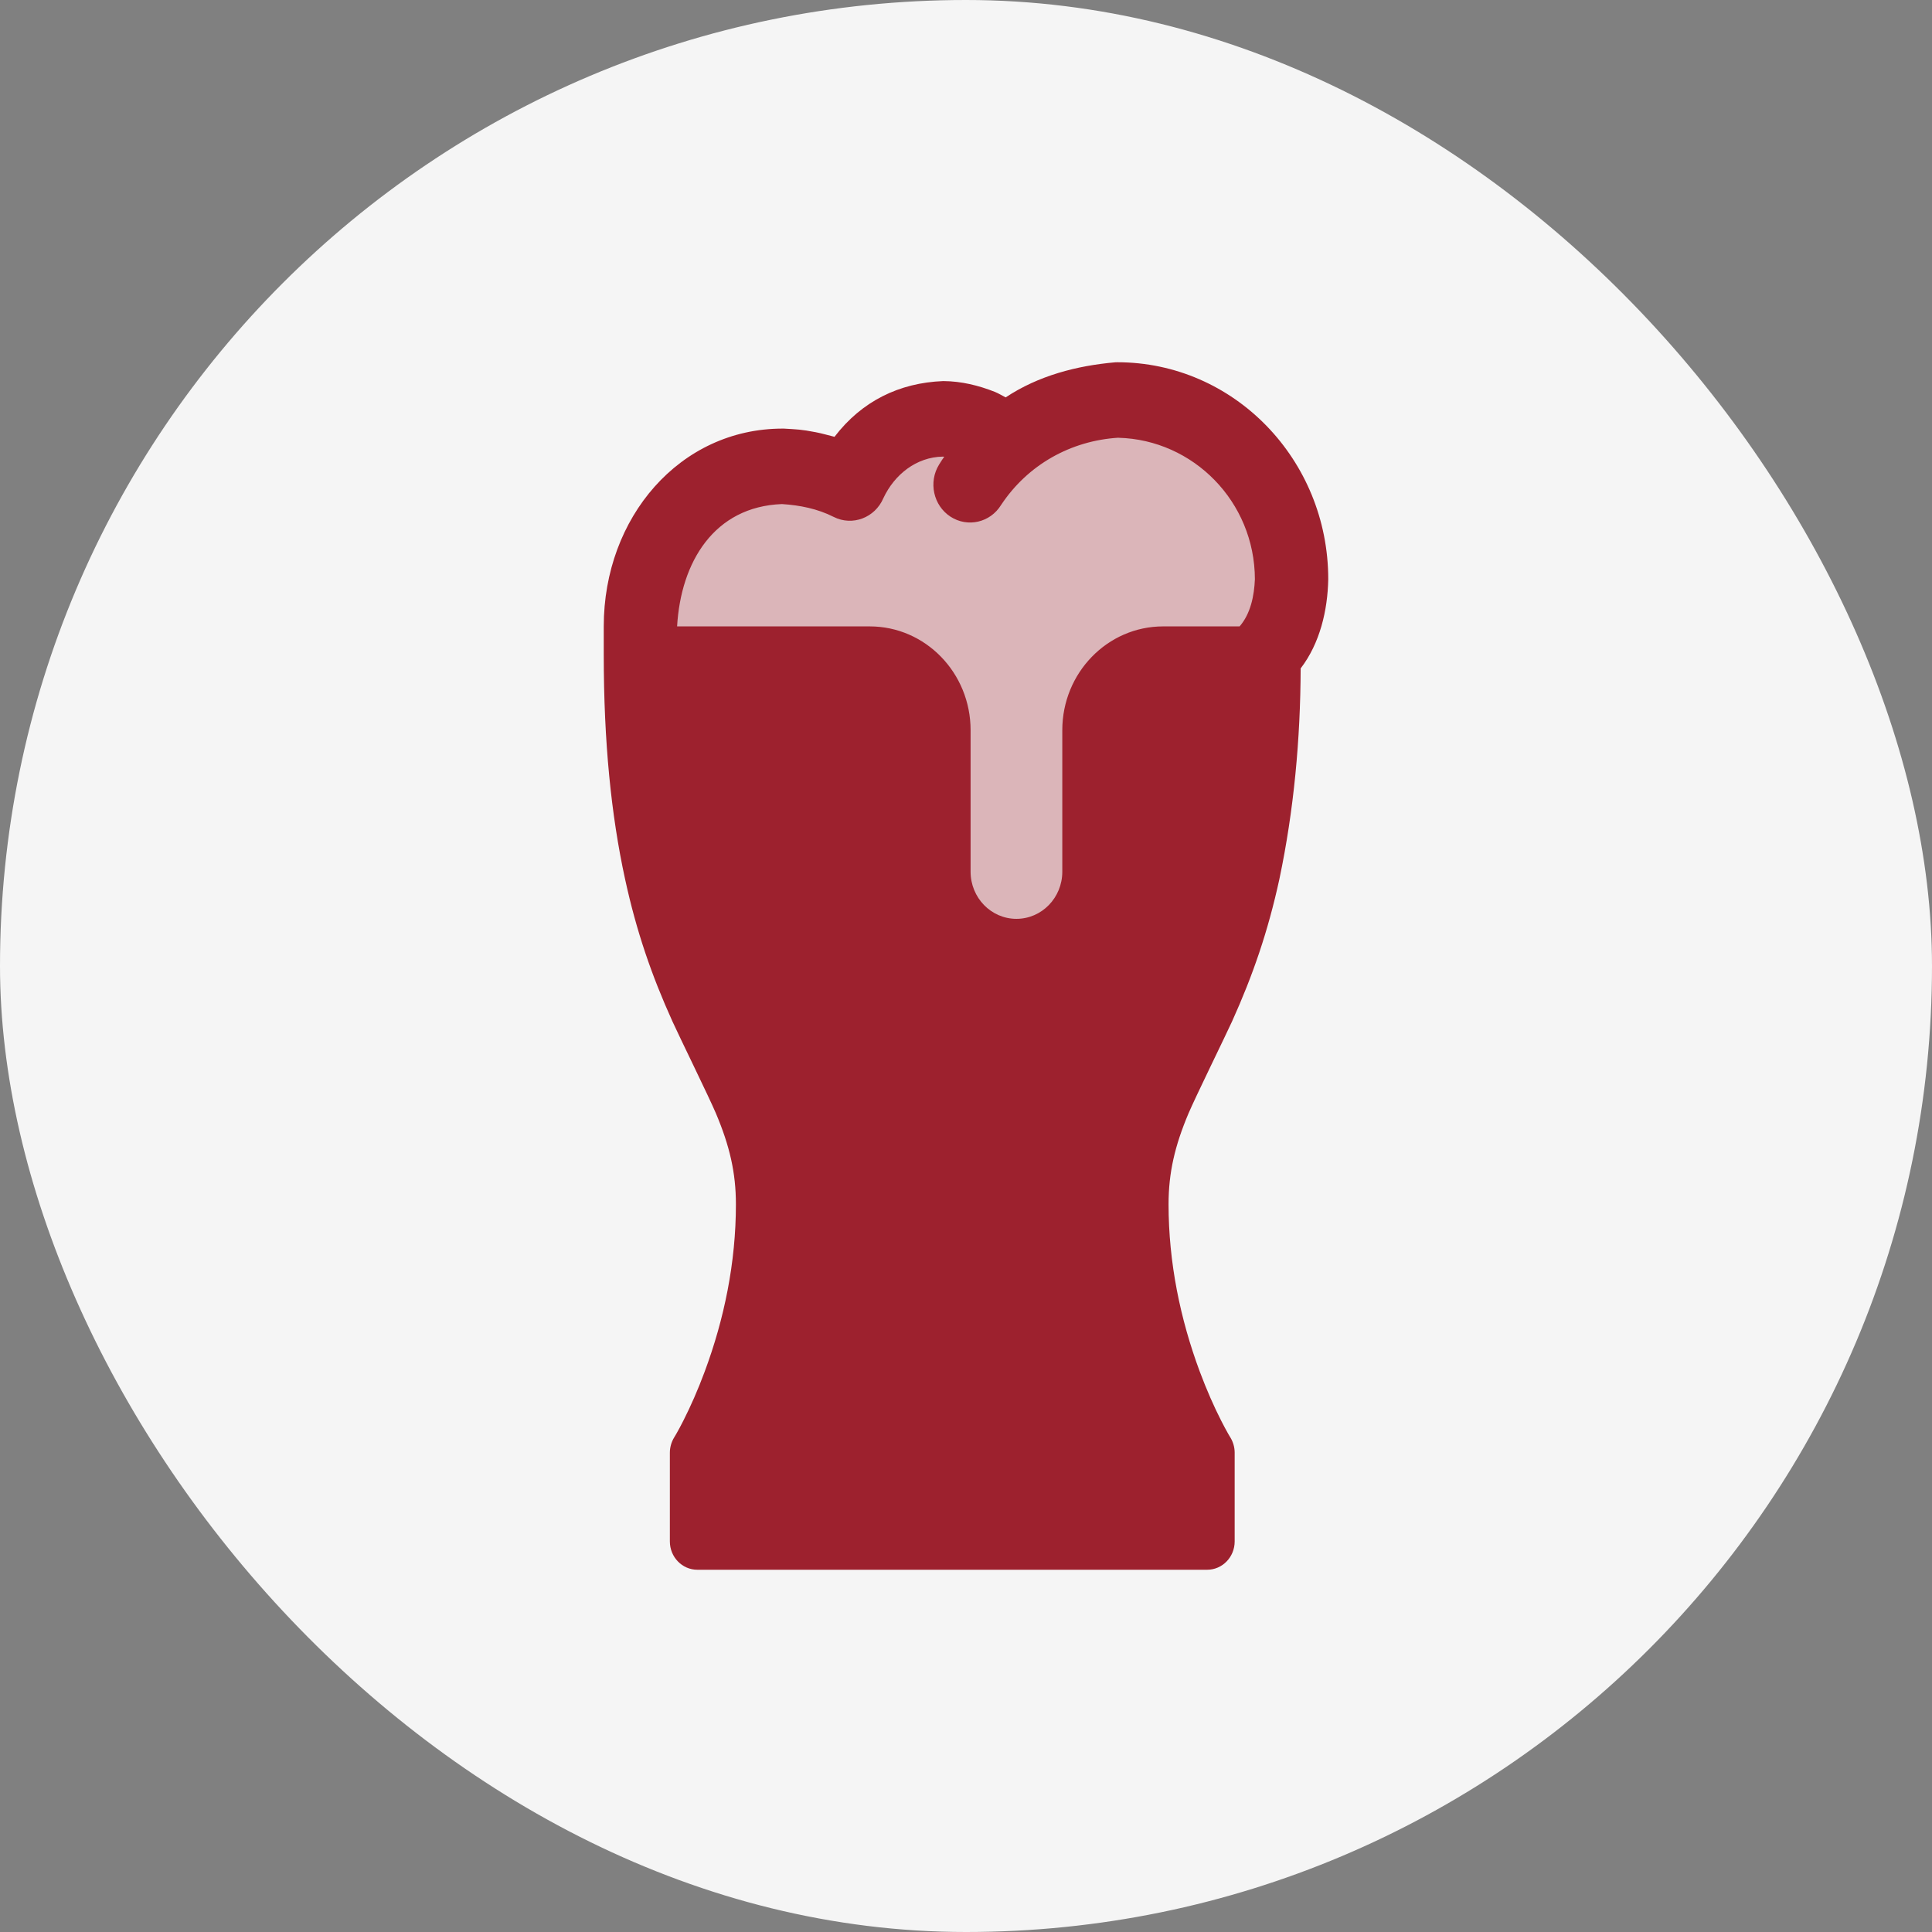 <svg xmlns="http://www.w3.org/2000/svg" fill="none" viewBox="0 0 32 32" height="32" width="32">
<rect x="0" y="0" width="32" height="32" fill="#808080" stroke="none"/>
<rect fill="#F5F5F5" rx="16" height="32" width="32"></rect>
<path fill="#9D212E" d="M11.5 8L10.5 10V12.5L16 17.5L19 15.5L21 11V8.5L20 7H18.5H16.5H15L13.5 8H11.5Z" opacity="0.3"></path>
<path fill="#9D212E" d="M18.506 6C20.436 6 22 7.609 22 9.594C21.99 10.111 21.861 10.657 21.543 11.071C21.539 12.242 21.432 13.413 21.191 14.559C21.002 15.428 20.751 16.155 20.408 16.915C20.302 17.148 19.797 18.178 19.686 18.44C19.459 18.977 19.355 19.423 19.355 19.946C19.355 20.913 19.549 21.849 19.872 22.718C19.986 23.022 20.106 23.295 20.227 23.532C20.269 23.614 20.307 23.685 20.341 23.745C20.352 23.765 20.362 23.782 20.371 23.796C20.374 23.801 20.376 23.805 20.378 23.808L20.379 23.809V23.809C20.425 23.885 20.45 23.972 20.45 24.061V25.531C20.45 25.79 20.246 26 19.994 26H11.55C11.299 26 11.095 25.79 11.095 25.531V24.061C11.095 23.972 11.12 23.885 11.166 23.809C11.172 23.801 11.184 23.779 11.204 23.745C11.238 23.686 11.276 23.614 11.318 23.532C11.438 23.295 11.559 23.023 11.672 22.718C11.995 21.85 12.189 20.913 12.189 19.947C12.189 19.423 12.085 18.978 11.858 18.441C11.747 18.178 11.242 17.149 11.137 16.916C10.793 16.156 10.542 15.429 10.353 14.56C10.122 13.499 10 12.284 10 10.844V10.375C10 8.568 11.262 7.099 12.962 7.099C12.969 7.099 12.976 7.099 12.983 7.099C13.197 7.112 13.265 7.111 13.512 7.159C13.617 7.179 13.719 7.21 13.822 7.235C14.274 6.644 14.894 6.341 15.62 6.312H15.628C15.921 6.314 16.206 6.383 16.479 6.491C16.54 6.516 16.598 6.552 16.657 6.582C17.199 6.222 17.834 6.057 18.471 6.001C18.483 6.001 18.495 6 18.507 6H18.506ZM18.524 7.25C17.738 7.299 17.025 7.694 16.581 8.364C16.401 8.656 16.026 8.742 15.742 8.557C15.459 8.372 15.375 7.986 15.554 7.695C15.622 7.589 15.592 7.632 15.64 7.565L15.616 7.563C15.18 7.57 14.816 7.857 14.631 8.252C14.492 8.576 14.119 8.718 13.809 8.562C13.541 8.426 13.248 8.368 12.952 8.349C11.828 8.391 11.276 9.309 11.215 10.375H14.405C15.328 10.375 16.076 11.145 16.076 12.094V14.438C16.076 14.869 16.416 15.219 16.835 15.219C17.255 15.219 17.595 14.869 17.595 14.438V12.094C17.595 11.145 18.343 10.375 19.266 10.375H20.532C20.715 10.163 20.773 9.869 20.785 9.594C20.782 8.307 19.762 7.283 18.525 7.251L18.524 7.25Z"></path>
</svg>
